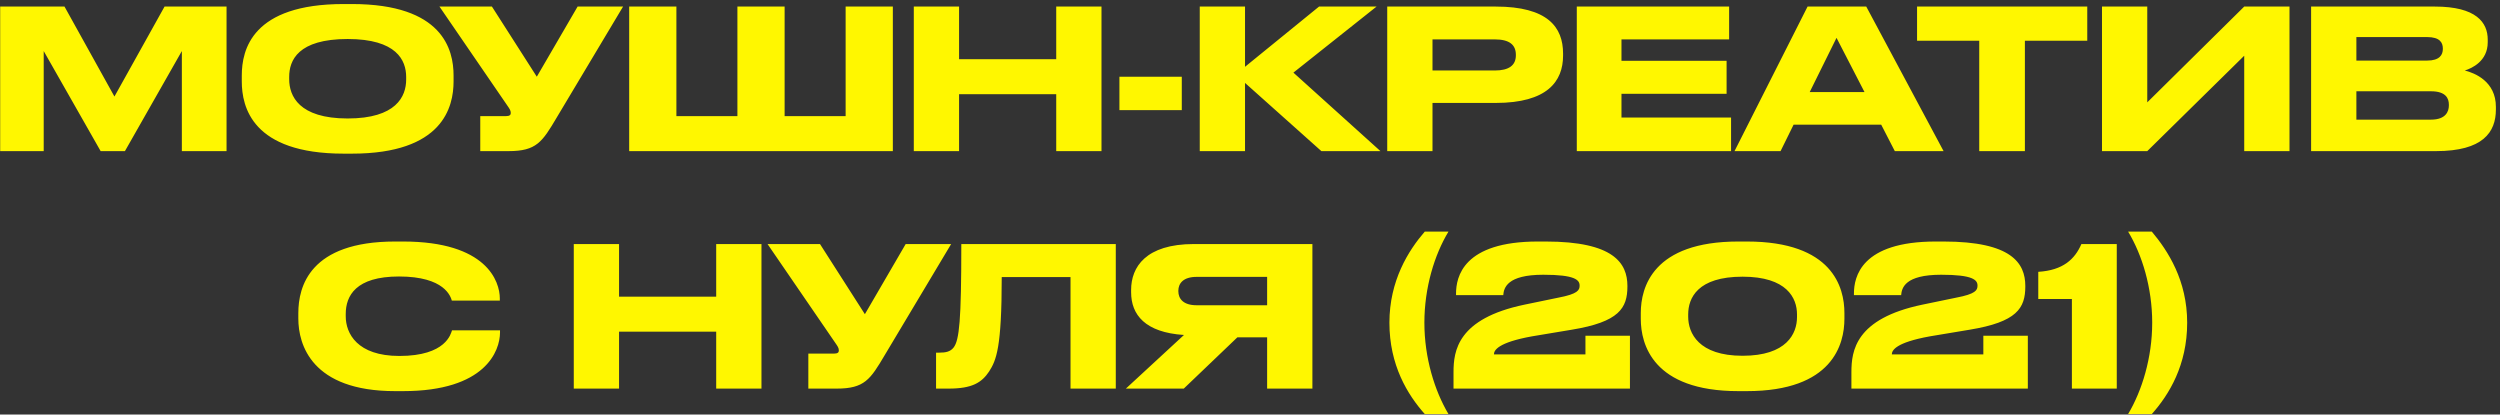 <?xml version="1.0" encoding="UTF-8"?> <svg xmlns="http://www.w3.org/2000/svg" width="579" height="96" viewBox="0 0 579 96" fill="none"><rect x="0" y="0" width="579" height="96" fill="#333333" stroke="none"/> <path d="M0.043 35H10.123V11.825L23.308 35H28.933L42.117 11.825V35H52.468V1.52H38.112L26.503 22.355L14.938 1.52H0.043V35ZM79.577 0.935C58.382 0.935 55.997 11.51 55.997 17.495V18.845C55.997 24.74 58.382 35.585 79.577 35.585H81.512C102.617 35.585 105.047 24.74 105.047 18.845V17.495C105.047 11.51 102.572 0.935 81.512 0.935H79.577ZM94.067 18.44C94.067 22.31 91.772 27.44 80.522 27.44C69.182 27.44 66.977 22.175 66.977 18.35V17.81C66.977 13.985 69.002 9.035 80.522 9.035C91.862 9.035 94.067 13.985 94.067 17.81V18.44ZM144.304 1.52H133.774L124.324 17.765L113.929 1.52H101.779L117.574 24.56C117.979 25.145 118.294 25.595 118.294 26.135V26.18C118.294 26.585 118.069 26.9 117.124 26.9H111.229V35H117.799C124.234 35 125.584 32.885 128.914 27.26L144.304 1.52ZM145.718 35H206.783V1.52H195.848V26.9H181.718V1.52H170.783V26.9H156.653V1.52H145.718V35ZM211.636 35H222.121V21.815H244.621V35H255.106V1.52H244.621V13.715H222.121V1.52H211.636V35ZM259.256 17.765V25.505H273.701V17.765H259.256ZM306.032 35H319.712L299.552 16.82L318.812 1.52H305.492L288.347 15.47V1.52H277.862V35H288.347V19.205L306.032 35ZM346.393 23.84C358.363 23.84 362.008 18.845 362.008 12.86V12.41C362.008 6.29 358.453 1.52 346.393 1.52H321.283V35H331.768V23.84H346.393ZM331.768 9.125H346.213C349.588 9.125 351.073 10.385 351.073 12.68V12.815C351.073 15.11 349.498 16.325 346.213 16.325H331.768V9.125ZM365.184 1.52V35H400.914V27.215H375.534V21.725H399.879V14.075H375.534V9.125H400.464V1.52H365.184ZM431.819 21.32H419.129L425.339 8.765L431.819 21.32ZM438.839 35H450.134L432.224 1.52H418.634L401.714 35H412.379L415.394 28.88H435.689L438.839 35ZM458.391 35H468.966V9.44H483.411V1.52H443.991V9.44H458.391V35ZM519.762 35H530.247V1.52H519.762L497.307 23.705V1.52H486.822V35H497.307L519.762 12.905V35ZM535.253 35H564.188C575.033 35 578.048 30.635 578.048 25.37V24.74C578.048 18.845 573.143 16.91 570.848 16.325C572.468 15.83 576.158 14.165 576.158 9.8V9.17C576.158 5.21 573.503 1.52 563.918 1.52H535.253V35ZM562.118 8.585C565.043 8.585 565.763 9.845 565.763 11.24V11.33C565.763 12.68 565.043 14.03 562.118 14.03H545.738V8.585H562.118ZM563.018 21.14C566.483 21.14 567.158 22.805 567.158 24.245V24.425C567.158 25.775 566.483 27.71 563.018 27.71H545.738V21.14H563.018ZM93.348 90.585C112.473 90.585 115.803 81.225 115.803 76.995V76.5H104.688C104.418 77.265 103.338 82.44 92.493 82.44C82.728 82.44 80.073 77.22 80.073 73.26V72.72C80.073 68.535 82.368 64.035 92.403 64.035C103.023 64.035 104.373 68.715 104.643 69.615H115.758V69.12C115.758 65.205 112.743 55.935 93.348 55.935H91.503C71.703 55.935 69.093 66.42 69.093 72.495V73.8C69.093 79.74 72.108 90.585 91.503 90.585H93.348ZM132.886 90H143.371V76.815H165.871V90H176.356V56.52H165.871V68.715H143.371V56.52H132.886V90ZM220.286 56.52H209.756L200.306 72.765L189.911 56.52H177.761L193.556 79.56C193.961 80.145 194.276 80.595 194.276 81.135V81.18C194.276 81.585 194.051 81.9 193.106 81.9H187.211V90H193.781C200.216 90 201.566 87.885 204.896 82.26L220.286 56.52ZM247.931 90H258.416V56.52H222.641C222.641 74.16 222.191 78.795 220.841 80.505C220.076 81.45 219.086 81.675 217.466 81.675H216.791V90H219.716C225.161 90 227.366 88.605 229.076 86.04C230.741 83.43 232.001 80.595 232.001 64.17H247.931V90ZM293.467 78.12V90H303.952V56.52H276.502C265.342 56.52 261.967 61.875 261.967 67.14V67.68C261.967 72.9 265.207 76.995 274.207 77.58L260.752 90H274.162L286.582 78.12H293.467ZM293.467 70.695H277.132C274.117 70.695 272.902 69.255 272.902 67.41V67.365C272.902 65.61 274.072 64.125 277.132 64.125H293.467V70.695ZM321.787 74.745C321.787 84.555 325.972 91.395 329.977 95.895H335.467C332.272 90.54 329.887 82.89 329.887 74.745C329.887 66.6 332.227 58.995 335.467 53.64H329.977C326.197 58.005 321.787 64.98 321.787 74.745ZM377.494 90V77.76H367.189V82.08H345.994C345.994 81.135 346.894 79.335 354.814 77.895L363.994 76.365C374.974 74.565 376.909 71.37 376.909 66.33V66.24C376.909 60.93 373.714 55.935 357.964 55.935H356.164C338.839 55.935 337.219 64.17 337.219 67.995V68.355H348.154C348.289 66.69 349.009 63.63 357.424 63.63C364.804 63.63 365.839 64.845 365.839 66.15C365.839 67.185 365.434 68.085 360.889 68.94L353.059 70.56C337.534 73.8 336.634 81.27 336.634 86.22V90H377.494ZM427.166 72.495C427.166 66.555 424.421 55.935 404.576 55.935H402.596C382.796 55.935 380.006 66.555 380.006 72.495V73.845C380.006 79.74 382.796 90.585 402.596 90.585H404.576C424.466 90.585 427.166 79.695 427.166 73.845V72.495ZM416.186 73.44C416.186 77.265 413.801 82.395 403.586 82.395C393.371 82.395 390.986 77.13 390.986 73.35V72.81C390.986 69.03 393.146 64.08 403.586 64.08C413.846 64.08 416.186 69.03 416.186 72.81V73.44ZM469.647 90V77.76H459.342V82.08H438.147C438.147 81.135 439.047 79.335 446.967 77.895L456.147 76.365C467.127 74.565 469.062 71.37 469.062 66.33V66.24C469.062 60.93 465.867 55.935 450.117 55.935H448.317C430.992 55.935 429.372 64.17 429.372 67.995V68.355H440.307C440.442 66.69 441.162 63.63 449.577 63.63C456.957 63.63 457.992 64.845 457.992 66.15C457.992 67.185 457.587 68.085 453.042 68.94L445.212 70.56C429.687 73.8 428.787 81.27 428.787 86.22V90H469.647ZM479.849 69.255V90H490.244V56.52H482.054C480.524 60.03 477.824 62.595 472.064 62.955V69.255H479.849ZM498.36 95.895C502.365 91.395 506.55 84.555 506.55 74.745C506.55 64.935 502.095 58.095 498.36 53.64H492.87C496.11 58.995 498.45 66.6 498.45 74.745C498.45 82.89 496.065 90.54 492.87 95.895H498.36Z" fill="#FFF700"></path> </svg> 